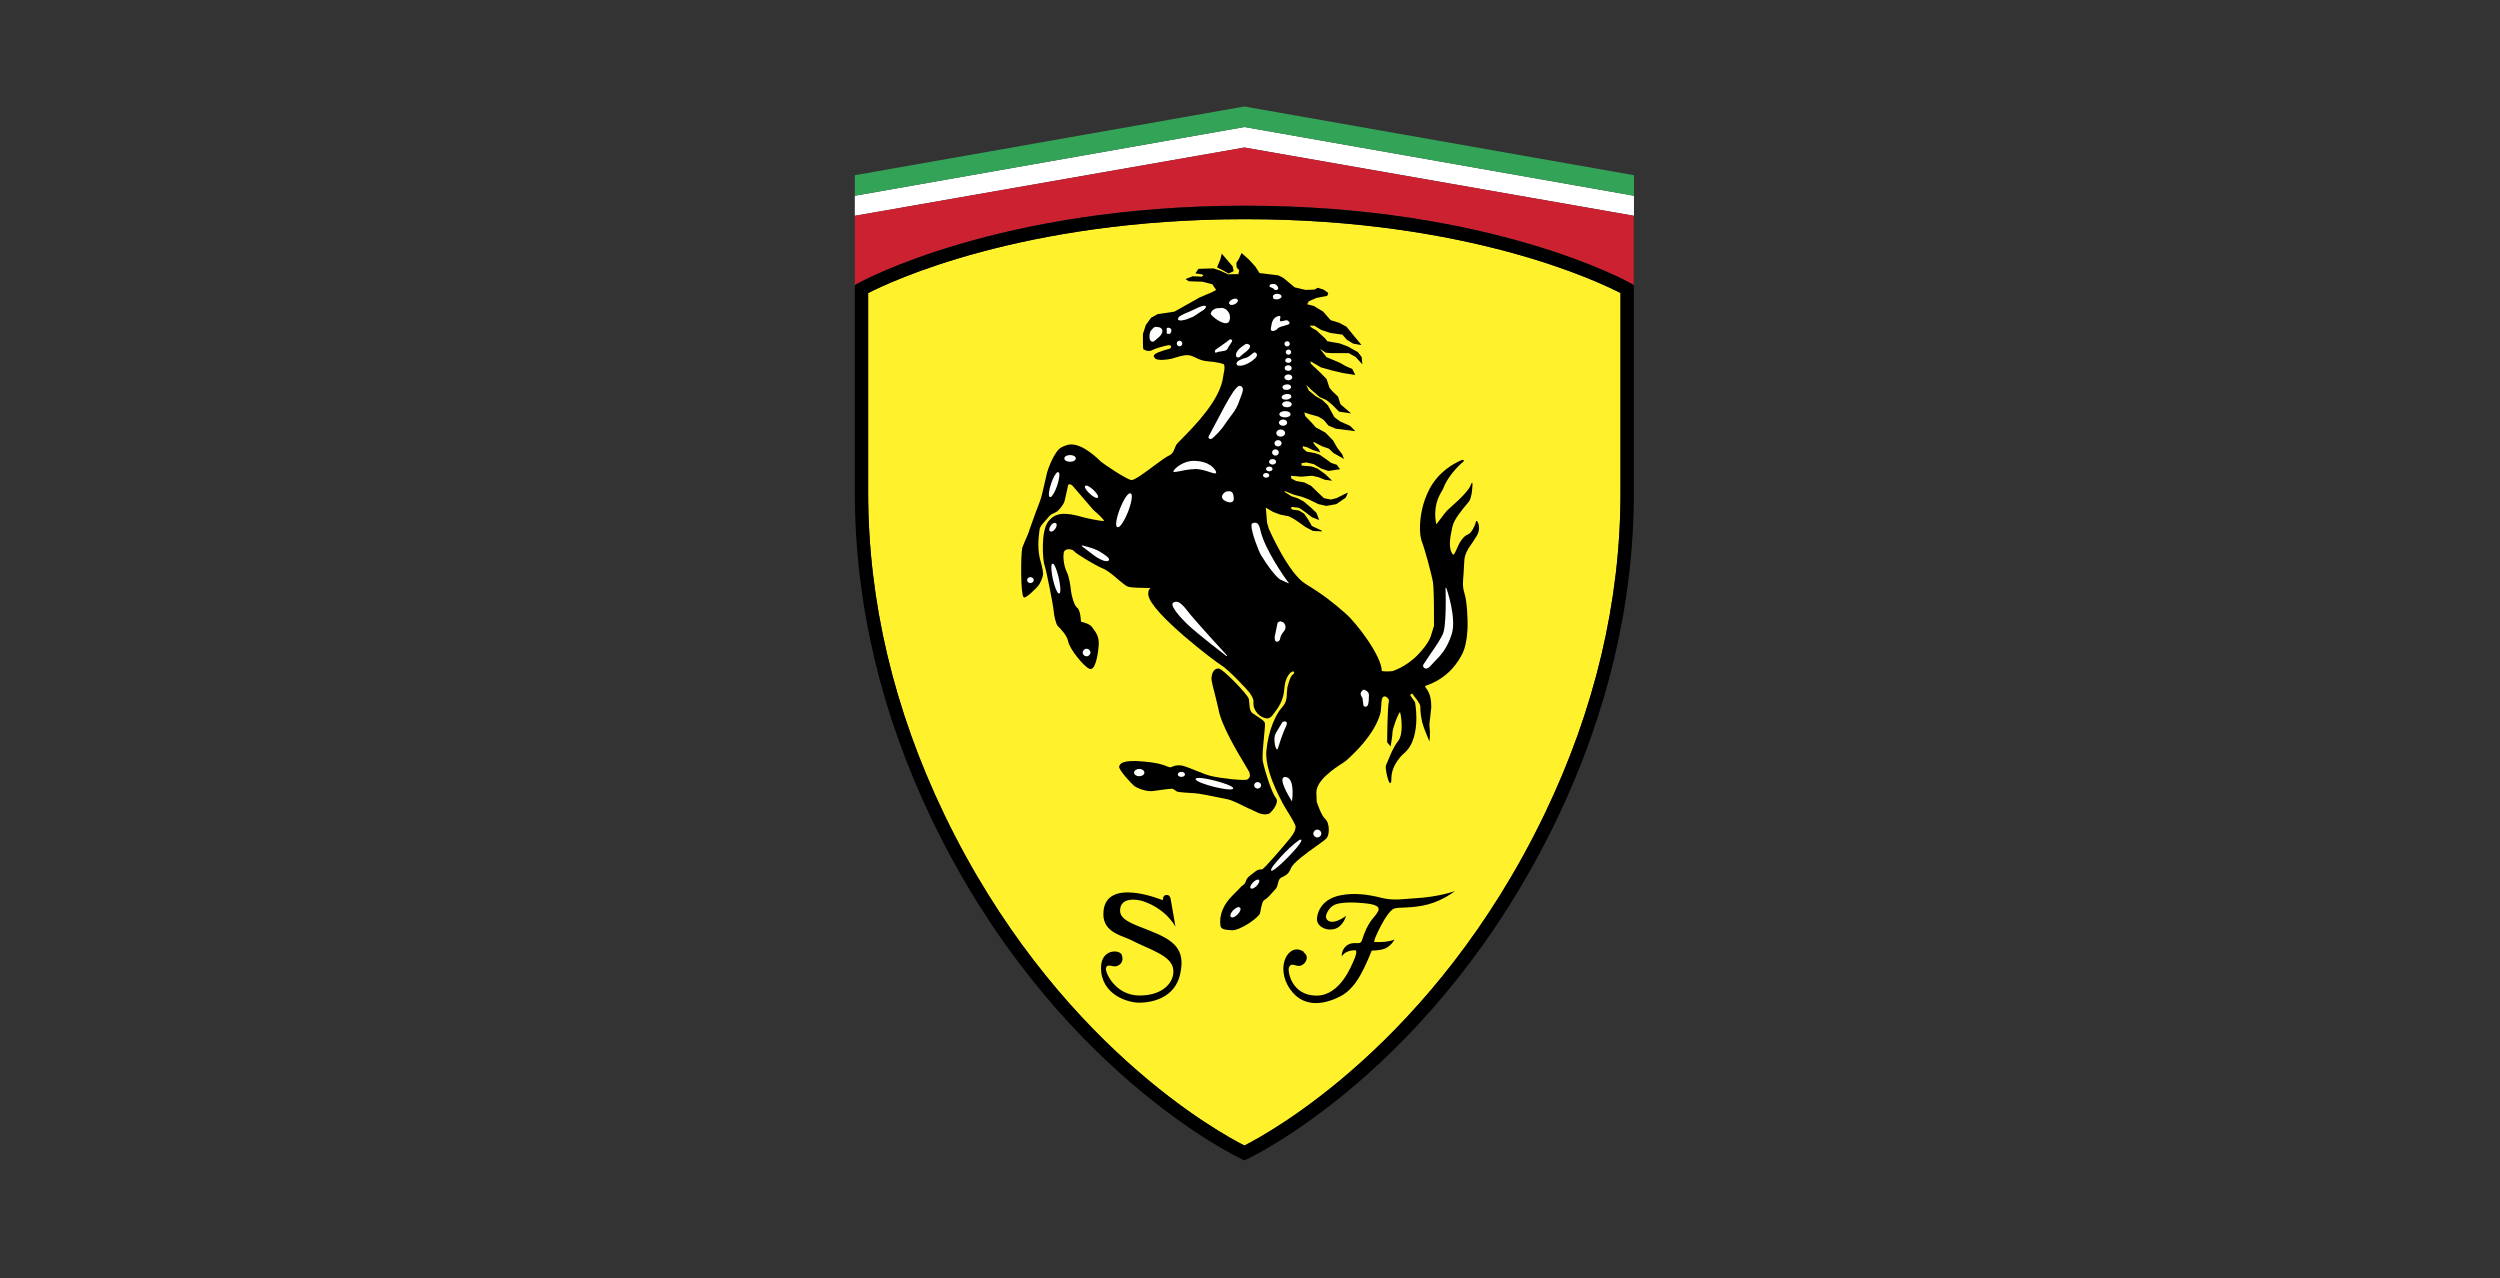 <?xml version="1.0" encoding="UTF-8"?>
<svg xmlns="http://www.w3.org/2000/svg" version="1.1" viewBox="0 0 223 114">
  <rect x="0" y="0" width="223" height="114" fill="#333333" stroke="none"/>
  <defs>
    <style>
      .cls-1 {
        fill: #cc2131;
      }

      .cls-1, .cls-2, .cls-3, .cls-4, .cls-5 {
        fill-rule: evenodd;
      }

      .cls-2 {
        fill: #fff;
      }

      .cls-3 {
        fill: #fff22d;
      }

      .cls-5 {
        fill: #33a457;
      }
    </style>
  </defs>
  <!-- Generator: Adobe Illustrator 28.7.1, SVG Export Plug-In . SVG Version: 1.2.0 Build 142)  -->
  <g>
    <g id="Layer_1">
      <g>
        <path class="cls-2" d="M145.75,17.46v1.79l-34.75-6.09-34.75,6.09v-1.79l34.75-6.13,34.75,6.13Z"/>
        <path class="cls-5" d="M145.75,15.63v1.83l-34.75-6.13-34.75,6.13v-1.83l34.75-6.13,34.75,6.13Z"/>
        <path class="cls-1" d="M145.75,19.25l-34.75-6.09-34.75,6.09v6.18s.3-.17.3-.17c.12-.07,12.45-6.91,34.51-6.91s34.25,6.84,34.37,6.91l.3.17v-6.18Z"/>
        <path class="cls-3" d="M111.07,19.55c19.92,0,31.59,5.61,33.48,6.59v17.79c0,9.7-2.28,19.36-6.79,28.72-9.86,20.45-24.68,28.48-26.76,29.53-2.08-1.05-16.92-9.08-26.77-29.53-4.5-9.36-6.79-19.02-6.79-28.72v-17.79c1.91-.98,13.7-6.59,33.62-6.59h0Z"/>
        <path class="cls-4" d="M76.55,25.26l-.3.17v18.5c0,9.88,2.32,19.72,6.9,29.24,10.76,22.33,27.43,30.14,27.6,30.22l.25.11.25-.11c.17-.08,16.83-7.89,27.58-30.22,4.58-9.52,6.91-19.36,6.91-29.24v-18.5l-.3-.17c-.12-.07-12.31-6.91-34.37-6.91s-34.39,6.84-34.51,6.91h0ZM111.07,19.55c19.92,0,31.59,5.61,33.48,6.59v17.79c0,9.7-2.28,19.36-6.79,28.72-9.86,20.45-24.68,28.48-26.76,29.53-2.08-1.05-16.92-9.08-26.77-29.53-4.5-9.36-6.79-19.02-6.79-28.72v-17.79c1.91-.98,13.7-6.59,33.62-6.59h0Z"/>
        <path class="cls-4" d="M116.28,84.94c.58.4.16,1.09-.27,1.2-.45.12-.83-.37-1.04.17-.12.29.21,2.5,2.47,2.5,2.11,0,3.12-2.71,3.31-3.12.2-.41.33-.93.13-.93-.93,0-1.19.55-1.19.55,0,0-.07-.53.39-.93.38-.33.88-.25,1.06-.25.38,0,.32-.28.55-.84.52-1.31.88-1.37,1.21-1.96.28-.49-.25-.68-1.29-.77-1.05-.1-1.61-.06-2.07.01-.47.07-.93.26-1.22.97-.16.39.13.77.68.67.55-.1,1.07-.52,1.07-.52,0,0-.25.98-1.06,1.18-.76.19-1.65-.27-1.53-1.04.16-.99.84-1.72,2.1-1.97,1.26-.25,2.51-.06,3.62.22,1.11.28,1.93.11,2.97.05,2.23-.12,3.61-.65,3.61-.65,0,0-1,.82-2.4,1.19-1.39.38-2.64.22-3.04.38-.32.14-.78.78-1.16,1.52-.35.68-.72,1.46-.56,1.46,1.3.05,1.77-.23,1.77-.23,0,0-.26.56-.87.82-.43.17-1.16.17-1.16.17,0,0-.33.83-.69,1.57-.37.75-.98,1.91-2.07,2.49-1.1.58-3.19,1.29-4.52-.61-1.4-1.99-.12-4.26,1.22-3.34h0ZM100.06,85.2c.26.66-.29,1-.61,1s-.72-.24-.8.16c-.08.4.85,2.44,3,2.44s3.15-1.24,3-2.36c-.17-1.24-2.14-1.74-3.72-2.57-.77-.4-2.51-.67-2.51-2.31,0-3.48,5.3-1.26,5.3-1.26,0,0,.01-.44.26-.46.12-.01.36-.06.44.34.08.4.43,2.49.43,2.49,0,0-.78-1.59-2.92-2.29-.38-.13-2.03-.45-2.02.86.02.78.97,1.13,2.61,1.76,2.16.85,3.26,1.63,2.75,3.9-.49,2.18-2.61,2.54-3.65,2.54s-3.41-.72-3.41-3.12c0-1.69,1.66-1.65,1.86-1.14h0ZM111.39,72.11l.87.41c.5.19.82.11.94.06.12-.05.58-.55.68-.97.05-.17.02-.32-.07-.43-.34-.4-.94-2.24-1.16-3.24-.08-.37.02-1.39.1-2.21.07-.7.11-1.14.07-1.26-.06-.17-.32-.34-.62-.53l-.47-.32c-.25-.21-.26-.49-.28-.79l-.05-.47c-.11-.44-2.34-2.71-2.68-2.73-.5-.03-.63.52-.66.85-.02.19.2,1.06.4,1.82l.22.92c.23,1.45,1.77,4,2.43,5.09l.31.53c.13.31.08.55-.16.69-.23.13-2.23-.08-3.19-.3-.41-.09-.92-.3-1.41-.5-.57-.23-1.1-.45-1.41-.46-.36-.02-.53.05-.67.12l-.22.06-.22-.07c-.27-.12-.76-.33-2.11-.45-1.97-.19-2.12.21-2.2.43-.1.27,1.11,1.56,1.32,1.73.27.22,1.16.56,1.7.47.62-.1,1.63-.22,1.75-.2l.2.12.19.13c.17.07,1.27.13,1.61.15.38.02,1.39.23,2.13.38l.82.17c.32.06,1.16.47,1.83.81h0Z"/>
        <path class="cls-4" d="M131.8,46.52c-.04-.05-.08-.06-.1-.05-.02,0-.05.03-.06.09-.04.27-.38.98-.66,1.09-.55.21-.84.86-1.05,1.34-.11.24-.21.48-.29.48-.04,0-.07-.04-.12-.11-.34-.59-.15-1.49,0-2.22l.04-.18c.13-.61.84-1.47,1.27-1.98l.19-.23c.29-.36.36-1.6.31-1.69-.02,0-.03,0-.04.02,0,0-.01.01-.02.02h0s0,0,0,0c-.02.02-.03.02-.05.08-.08.39-.78,1.17-1.98,2.21-.25.21-.53.6-.76.91-.15.2-.32.44-.37.45-.3-1.59.24-2.5.5-2.94l.12-.22c.51-1.38,1.82-2.43,1.83-2.44.02-.04.02-.08-.01-.11-.05-.04-.14-.02-.29.05l-.08.04c-.46.22-1.83.89-2.68,2.51-.61,1.16-.84,2.46-.84,3.45,0,.5.06.92.16,1.19.3.79.82,2.76.98,3.53.1.48.11,2.12.11,3.15,0,.5,0,.86,0,.87,0,0-.26.84-.26.84,0,0-.13.66-1.19,1.75-1.07,1.1-2.27,1.45-2.28,1.45-.48.04-.92.02-.93-.04,0-1.25-2.15-4.17-3.25-5.13-1.12-.98-2.02-1.69-3.54-2.61-1.55-.94-3.27-4.9-3.29-4.94l-.15-.53s-.08-1.07-.11-1.34c.06.03.13.08.13.08l.53.31.61.23s.79.16.79.16c0,0,.44.23.44.23l.41.27.64.46.65.34s.79.04.79.04l.02-.06s-.89-.42-.9-.42c0-.01-.32-.56-.32-.56-.13-.18-.25-.36-.37-.54-.01,0-.46-.28-.46-.28-.19-.03-.38-.06-.58-.08,0,0-.11-.1-.17-.15.05-.03.14-.09.14-.09,0,0,.62.08.62.08,0,0,.55.38.55.38l.6.46s.57.22.57.22l.07.03-.24-.64c-.15-.15-.31-.29-.46-.44l-.68-.58s-.53-.28-.53-.28c0,0-.57-.19-.57-.19,0,0-.6-.38-.6-.38,0,0,0-.04.01-.08.08.03.82.33.82.33,0,0,.72.19.72.19,0,0,.6.23.6.23,0,0,.86.42.86.42,0,0,.72.16.72.16.01,0,.88-.16.88-.16.01,0,.84-.58.84-.58,0-.02.16-.36.16-.36l.03-.08-.27.11s-.75.38-.75.38l-.52.12s-.59-.12-.59-.12h0s-.48-.45-.48-.45l-.67-.65-.61-.31s-.72-.12-.72-.12c0,0-.43-.22-.44-.23,0,0,0,0,0-.02,0-.05-.01-.17-.02-.22l.9.08.98-.08s.55.12.55.12l.56.23.57.08h.1s-.64-.6-.64-.6c0,0-.64-.46-.64-.46,0,0-.53-.2-.53-.2,0,0-.89-.08-.91-.08,0,0,0-.02,0-.04,0-.05,0-.13-.01-.17l.42-.07s.67.15.67.15c0,0,.63.38.63.38l.68.23s.99-.15.99-.15h.06s-.3-.4-.3-.4c-.02-.01-.51-.17-.51-.17,0,0-.4-.3-.4-.3l-.6-.42s-.46-.16-.46-.16c0,0-.72-.12-.72-.12,0,0-.35-.33-.36-.33.01,0,.03-.11.04-.16l.37.1.48.23.69.22-.15-.3-.27-.28-.23-.3.1-.03s.73.38.73.38l.57.19s.44.41.44.41c0,0,.84.47.84.47l.08.05-.15-.41s-.45-.59-.45-.59l-.37-.65s-.68-.7-.68-.7c0,0-.87-.47-.87-.47,0,0-.33-.38-.33-.38-.2-.2-.4-.41-.6-.62,0,0-.06-.22-.09-.33.1.03.59.19.59.19l.68.19s.48.3.48.3c0,0,.4.49.4.49.01.01.66.28.66.28l1.63.21h.1s-.45-.46-.45-.46c-.01,0-.88-.39-.88-.39l-.52-.38s-.29-.53-.29-.53l-.3-.54s-.49-.47-.49-.47c0,0-.61-.35-.61-.35l-.6-.5s-.14-.3-.23-.5l.41.4.79.69s.61.27.61.27l.52.42.6.61s.96.14.96.14l.12.02-.95-.82s-.22-.68-.22-.68c-.16-.16-.33-.32-.5-.48l-.26-.3s-.26-.79-.26-.79c-.18-.18-.36-.37-.54-.55,0,0-.86-.81-.86-.81h0s-.03-.14-.05-.22c.07.03.16.08.16.08l.79.46s.95.27.95.27l.98.23,1.13.18-.27-.54s-.58-.25-.58-.25l-.52-.3s-.64-.27-.64-.27l-.56-.23s-.36-.48-.57-.74c.2.13.5.34.5.34.01,0,.51.04.51.04h1.54s.62.34.62.34c0,0,.53.58.53.58l.07.08-.06-.65s-.34-.44-.34-.44c0,0-.91-.51-.91-.51l-.72-.27s-1.09-.19-1.09-.19h0s-.21-.26-.21-.26c0,0-.79-.73-.79-.73-.13-.07-.26-.13-.38-.2,0,0-.12-.13-.2-.2h.41s.62.38.62.38c0,0,.83.27.83.27l1.06.15h0s.39.45.39.45l.57.35c.22.04.43.08.65.12h.09s-1.34-1.63-1.34-1.63c0,0-.65-.35-.65-.35,0,0-.76-.23-.76-.23,0,0-.66-.76-.66-.76,0,0-.84-.51-.84-.51-.2-.05-.4-.1-.6-.15.04-.06.16-.27.16-.27,0,0,.66-.29.66-.29,0,0,.97-.19.97-.19.03-.02.1-.25.1-.25-.01-.04-.43-.31-.43-.31-.17-.05-.33-.11-.5-.16-.03,0-.29.16-.29.16,0,0-.81.03-.81.03,0,0-.97-.23-.97-.23,0,0-1-.84-1-.84-.15-.08-.31-.16-.46-.23-.01,0-1.66-.2-1.67-.2,0-.02-.39-.6-.39-.6l-.53-.58s-.68-.61-.68-.61l-.02.04-.23.5s-.22.34-.22.34h0c0,.07.03.41.03.41,0,.02.23.24.23.25-.01,0-.08.35-.08.35,0-.02-.9.01-.91.01,0,0-.74-.34-.74-.34,0,0-.57-.19-.57-.19-.01,0-1.33.04-1.33.04-.03.01-.25.36-.25.36l-.03.05.58.08s.09.06.13.09l-.15.12s-.8-.04-.8-.04c-.01,0-.58.23-.58.23l-.06.03.28.19s1.22.04,1.22.04l.89.23h0s.17.26.17.26c0,0,.12.17.17.24l-.38.21s-1.09.46-1.09.46l-2.26,1.27s-1.49.22-1.49.22c-.01,0-.58.32-.58.32-.01,0-.47.64-.47.64,0,0-.26.8-.26.8-.02,1.34.03,1.37.05,1.38.04.03.43.25.73.09.34-.18,1.06-.37,1.44-.45.19-.04.27.03.29.1.02.08-.04.18-.17.22l-.08.02c-.66.18-1.32.39-1.3.65l.12.19c.29.21,1.05.11,1.46.02l.42-.12c.36-.11.78-.23,1.13-.19.2.02.38.11.6.21.29.14.62.3,1.11.33.82.06,1.38.22,1.42.27.11.22.04.55-.02.82l-.04.24c-.23,2.08-2.55,4.42-3.66,5.55-.3.3-.5.51-.54.59l-.13.3c-.11.28-.2.51-.55.66-.2.08-.68.44-1.24.85-.8.6-1.79,1.34-2.07,1.31-.46-.05-2.59-1.52-2.68-1.61-2.08-2.01-2.95-1.6-3.47-1.35l-.08.04c-.62.28-1.27,2.04-1.33,2.42l-.25,1.08-.19.8c-.06.27-.31.93-.56,1.57l-.5,1.39c-.08.32-.28.77-.45,1.14l-.22.54c-.15.64-.16,4.12.11,4.43h.01s.05.03.05.03c.27-.03.85-.63,1.13-.91l.06-.07c.24-.24.49-.87.49-1.13s-.12-.8-.17-.95c-.38-1.15-.23-2.25-.17-2.77l.03-.23c.02-.24.26-.51.5-.77l.3-.35c.16-.22.35-.29.51-.36l.27-.15.04-.04c.18-.18.48-.48.61-.88l.25-1.1.06-.29c.01-.06.04-.09.09-.1.1-.02.25.06.32.14l1.84,2.14c.47.4.96.88.96.99h0s-.01,0-.01,0c-.26.03-1.55-.25-1.77-.31-1.76-.52-2.57-.43-3.19.35-.71.89-.48,3.61-.34,3.91.13.27.78,3.59.81,4.03.03.43.2,1.21.37,1.39l.05.05c.22.22.79.79.89,1.36.11.62,1.42,2.27,1.92,2.42.08.02.16,0,.22-.04.38-.27.55-1.59.58-2.15.02-.7-.23-1.03-.49-1.39l-.1-.14c-.2-.27-.54-.36-.77-.43-.1-.03-.23-.06-.23-.09,0-.01-.03-1.03-.35-1.23-.25-.16-.51-1.14-.54-1.51-.03-.37-.17-1.27-.37-1.66-.2-.4-.36-1.13-.28-1.69.03-.24.21-.32.35-.34.24-.04.52.07.56.15.1.19,1.95,1.31,2.58,1.56.39.15.92.59,1.38.99.33.28.62.52.79.6.24.12.92.13,1.46.14.29,0,.59.01.63.04-.22.09-.22.48-.2.6.23,1.61,6.07,6.02,6.52,6.27.52.28,2.4,2.24,2.56,2.51.17.26.34.55.3.77-.04.33.09.7.35,1,.25.28.58.45.88.45.26,0,.44-.23.56-.4l.03-.04c.35-.46.87-1.14.93-2.2.07-1.08.57-1.51.73-1.54.07-.01.13,0,.14.06.02.05,0,.13-.1.2-.21.14-.35.62-.49,1.14,0,0-.05.52-.05.52-.01.39-.03.83-.41,1.25-.58.63-1.25,2.08-1.42,3.9-.1,1.1.39,2.69,1.47,4.71l.08.14.29.49c.3.48.79,1.27.77,1.45-.03.26-.06.47-.51,1.03-.5.62-2.3,2.72-2.48,2.76-.36,0-.42.05-.71.27l-.3.23c-.33.24-.39.41-.45.57-.04.12-.08.22-.24.34l-.12.08s-.09.11-.82.84c-.83.82-1.2,1.75-1.08,2.68.04.29.29.39,1.03.42.74.03,2.43-1.15,2.51-1.54l.03-.15c.06-.35.17-.93.36-1.02.23-.1.63-.56.92-.89l.06-.06c.15-.18.19-.36.23-.53.03-.13.06-.27.15-.39.07-.09.17-.14.29-.19.22-.11.51-.24.71-.76.2-.5,1.41-1.37,2.3-2,.45-.32.81-.58.89-.69.12-.15.19-.44.19-.75,0-.37-.1-.76-.33-.97-.34-.31-.65-1.24-.75-1.53h0c0-.13-.01-.35-.03-.76,0-.02,0-.04,0-.06,0-1.09,1.61-2.15,2.31-2.6l.32-.22c2.53-2.23,3.02-3.92,3.11-4.39l.05-.56c.02-.39.03-.75.26-.8.09-.02.24.06.33.17.05.06.13.18.08.33-.11.31-.15,3.45-.15,3.58,0,.02.27.33.27.33l.05.06v-.07s.16-.89.16-1.19c0-.34.54-1.79.68-1.81,0,0,0,.02,0,.02.06.2.14.7.14,1.22s-.08,1.05-.33,1.36c-.38.47-.68,1.21-.88,1.7l-.18.42c-.02.06-.03.12-.03.18,0,.4.2,1.25.34,1.4.04.04.06.04.08.03.04-.02.08-.07.08-.41,0-1.27,1.07-2.19,1.08-2.2.94-.75,1.15-2.13,1.15-3.18,0-.8-.12-1.41-.12-1.42-.15-.22-.3-.44-.45-.66.02.01.14-.09.19-.12.04.05.47.62.47.62.07.1.26.4.26.51,0,.65.1,1.1.17,1.43l.02.08c.08.35.55,1.46.57,1.51l.05.12.02-.13s.07-.59,0-1.08c-.04-.28.01-.62.06-.99l.09-.85c0-.69-.1-1.12-.34-1.52l-.13-.19c-.05-.08-.1-.15-.09-.17l.09-.04c1.99-.67,2.91-2.14,3.29-2.95.39-.86.42-2.18.42-2.43,0-.33-.01-2.05-.3-2.93-.17-.52-.11-1.08-.06-1.68l.06-1.03c0-.71.37-1.23.73-1.74l.43-.67c.28-.55.13-1.04.02-1.18h0Z"/>
        <path class="cls-4" d="M109.57,24.4s.46-.2.46-.2c.02-.04-.08-.44-.08-.44-.3-.36-.61-.72-.92-1.08l-.05-.05-.02.07-.1.43s-.29.69-.29.69v.03s.6.31.6.31l.39.23h0Z"/>
        <path class="cls-2" d="M109.75,27.18c.1.04.24.02.38-.04.21-.1.34-.27.28-.39l-.1-.09c-.1-.04-.24-.02-.38.04-.18.08-.3.22-.3.33,0,.02,0,.04.01.06l.1.09h0ZM113.43,25.66l.18.09c.03.06.08.11.15.12.08.02.15,0,.21-.05.05-.04.06-.11.03-.19-.05-.14-.2-.3-.36-.3-.21,0-.4.02-.4.18,0,.09.1.12.2.15h0ZM113.64,26.28c-.08.06-.12.14-.09.22l.02.07c.02.08.03.1.1.11l.13.02c.17.04.44-.06.5-.2.02-.04.04-.13-.08-.21-.2-.13-.45-.1-.58,0h0ZM114.18,28.66s-.03-.1,0-.22c.03-.09.06-.18.01-.23-.04-.04-.12-.04-.24.01-.45.16-.52.63-.57.97l-.02.1c-.03.15.05.2.1.22.16.06.44-.09.5-.2.07-.12.46-.22.75-.3l.11-.03c.13-.04.2-.09.21-.16.01-.09-.09-.17-.17-.23-.08-.05-.2-.01-.33.02-.13.03-.26.07-.35.03h0ZM109.38,28.83c.1-.01.18-.05.23-.12.14-.22.15-.52.01-.8-.14-.26-.37-.43-.61-.44h0s-.05,0-.05,0l-.44.03c-.23.05-.45.22-.5.39-.03.09-.01.16.05.22.35.37.96.75,1.3.72h0ZM105.07,28.48c.05.13.29.14.65.04l.08-.02.63-.25.92-.6s.27-.2.22-.32c-.03-.08-.15-.06-.24-.05-.25.05-.5.17-.76.3l-.37.17-.16.07c-.57.23-1.03.44-.95.66h0ZM103.15,29.15c-.19,0-.28.1-.35.19l-.09.1c-.15.13-.19.43-.17.66,0,.1.03.27.13.33.18.11.27.03.45-.14l.14-.12c.18-.15.39-.33.42-.59.01-.11-.01-.2-.08-.27-.11-.12-.31-.15-.46-.15h0ZM104.2,29.24c-.05-.01-.09,0-.1.02-.06.05-.03.17-.02.26v.06s0,.04,0,.04c-.01.03-.03.08,0,.11.02.04.08.05.18.05.12,0,.14-.01.18-.12l.03-.09c.03-.07.03-.14,0-.2-.05-.09-.18-.13-.27-.15h0ZM105.22,30.89c.14,0,.25-.12.24-.26,0-.13-.11-.23-.24-.24-.14,0-.25.11-.25.25,0,0,0,0,0,0,0,.14.11.25.25.25h0ZM109.8,30.27c-.07-.01-.15.01-.19.07-.07.08-.48.36-.78.57l-.39.28-.03.03s-.07.07-.04.17l.05.07.1-.02.15-.06.22-.03c.22-.03.45-.06.56-.17l.14-.24.22-.35c.1-.11.11-.19.09-.24-.02-.04-.06-.07-.1-.08ZM110.25,31.67c0,.13.06.18.1.2.1.05.24,0,.32-.11l.28-.24c.15-.11.32-.23.47-.42.14-.18.08-.29.03-.34-.1-.09-.29-.11-.36-.06l-.08.06c-.18.12-.62.4-.73.74-.02.06-.03.12-.03.18h0ZM112.08,31.53c-.06-.08-.16-.12-.23-.08l-.2.15c-.14.11-.31.26-.46.3-.36.1-.86.26-.89.51v.03c0,.07.03.11.06.13.14.11.47.05.72-.05.37-.14.6-.31.89-.57.18-.16.17-.33.11-.43h0ZM110.66,34.42h-.12c-.31.07-.83.97-1.2,1.64l-.07.12-1.1,2.07-.35.66c-.04.06-.03.15.03.2.05.05.15.08.26.01.18-.12.86-.79,1.17-1.31l.41-.57c.27-.35.57-.74.75-1.2l.06-.16c.42-1.09.49-1.26.15-1.46h0ZM114.81,30.44c-.13,0-.24.1-.24.23,0,0,0,0,0,0,0,.13.11.23.24.23s.24-.1.24-.23c0-.13-.11-.24-.24-.23,0,0,0,0,0,0ZM114.69,31.41c0,.13.11.23.24.23.13,0,.24-.1.24-.23,0,0,0,0,0,0,0-.13-.11-.24-.24-.23-.13,0-.24.1-.24.23ZM114.92,31.93c-.15,0-.28.1-.28.22s.13.22.28.22.28-.1.28-.22c0-.12-.13-.22-.28-.22ZM114.91,32.58c-.18,0-.32.11-.32.25s.14.25.32.25.31-.11.31-.25-.14-.25-.31-.25ZM114.92,33.4c-.19,0-.35.11-.35.26s.16.26.35.26.35-.11.35-.26-.16-.26-.35-.26ZM114.8,34.78c.22-.02.38-.14.37-.28l-.07-.13c-.08-.06-.21-.1-.34-.08-.21.02-.37.13-.37.26h0s.07.14.07.14c.08.07.2.1.34.08h0ZM114.32,35.47h0s0,0,0,0ZM114.79,35.65c.25-.04.42-.17.4-.31l-.07-.12c-.09-.07-.24-.09-.4-.07-.24.03-.42.17-.4.31l.07.11c.09.07.24.09.39.07ZM114.37,36.06c0,.15.18.27.43.27s.42-.12.42-.27-.18-.27-.42-.27c-.24,0-.43.12-.43.27ZM115.12,36.95c0-.16-.22-.28-.5-.28s-.5.12-.5.28.22.28.5.28.5-.12.5-.28ZM114.81,37.7c0-.16-.16-.28-.36-.28s-.37.13-.37.28.16.28.37.28.36-.13.36-.28ZM114.63,38.63c0-.18-.17-.32-.39-.32s-.39.14-.39.32.17.32.39.32.39-.14.39-.32ZM114.32,39.54c0-.16-.14-.28-.32-.28s-.32.13-.32.28.14.28.32.28c.17,0,.32-.13.32-.28ZM113.77,40.08c-.17,0-.3.13-.3.28s.14.28.3.28.3-.13.3-.28c0-.16-.14-.28-.3-.28ZM113.51,41.44c.17,0,.32-.11.32-.25s-.14-.24-.32-.24-.31.11-.31.24.14.25.31.25ZM113.22,42.04c.16,0,.29-.09.29-.21s-.13-.21-.29-.21-.29.09-.29.21.13.21.29.21ZM112.94,42.61c.15,0,.28-.09.28-.21s-.13-.21-.28-.21-.28.09-.28.21c0,.12.12.21.28.21ZM104.7,42.11h.05s.38-.06.38-.06c.34-.07.85-.19,1.47-.21.46-.01.95.15,1.31.27.33.11.49.16.55.09.04-.04.01-.11,0-.15-.1-.21-.53-.91-1.94-.94-.91-.02-1.66.6-1.82.86-.03.05-.04.09-.02.12v.02s.01,0,.01,0ZM109.93,44.75c.09-.06.13-.16.12-.3-.03-.57-.18-.63-.5-.63s-.55.32-.55.49c0,.16.11.29.34.4.13.07.42.16.59.05h0ZM114.24,51.71c.45.21.61.29.68.31,0,0,0,0,0,0,0,0,0,0,0,0,.03,0,.04,0,.05,0,0,0-.02-.03-.03-.04,0,0,.01-.02.01-.02,0,0-.03-.01-.03-.01-.3-.38-2.11-2.95-2.49-4.64-.06-.28-.13-.54-.31-.64-.1-.06-.23-.06-.39,0h0s-.06.04-.08.08c-.02.05-.02.1-.02.15,0,.6.64,2.27.85,2.61,1.16,1.89,1.73,2.2,1.75,2.21h0ZM129.01,52.44h-.07s.02.53.02,1.18c0,.94-.03,2.2-.2,2.77-.13.46-.74,1.34-1.23,2.04,0,0-.57.86-.57.86-.02.03-.02.06-.02.09,0,.08.04.16.12.21.06.04.26.14.55-.2l.36-.39c.49-.49,1.09-1.09,1.52-2.42.47-1.46-.47-4.12-.48-4.14ZM113.79,57.2s.11.06.19.03c.12-.04.2-.15.21-.27.02-.18.14-.43.33-.64.21-.23.19-.59-.04-.8l-.24-.1c-.16,0-.27.13-.28.13-.08.39-.16.78-.24,1.17h0c-.02.06-.04.37.06.47h0ZM121.67,61.51h-.01s-.01,0-.01,0c0,0-.21.1-.27.3-.04.13.03.25.09.35l.07.13.03.25.05.37c.02.08.1.13.18.13.1,0,.21-.08.24-.22.05-.2.07-.47.07-.83,0-.33-.42-.47-.44-.47h0ZM109.45,58.47s-2.92-3.17-3.54-3.99c-.64-.84-.94-.9-1.25-.73-.05.03-.08.07-.08.13-.04.34.68,1.17,1.31,1.78.88.85,3.49,2.85,3.52,2.87l.05-.05h0ZM98.13,49.22c-.59-.36-1.6-.56-1.61-.57l-.03.06,1.12.85c.19.15,1,.66,1.27.45.03-.03.05-.07.05-.11,0-.15-.29-.36-.81-.68h0ZM97.85,44.42l.08-.03c.1-.11-.13-.44-.41-.7-.26-.24-.51-.39-.65-.38l-.08.03s-.02.05-.02.07c0,.15.2.41.44.63.26.24.52.39.65.38ZM100.85,44.01h-.11c-.22.1-.56.65-.84,1.36-.19.5-.34,1.04-.34,1.36,0,.15.03.26.11.29h.11c.22-.1.56-.66.84-1.36.19-.5.34-1.04.34-1.36,0-.15-.03-.26-.11-.29h0ZM95.45,40.59c-.28,0-.51.13-.51.3s.22.3.51.3.51-.13.51-.3-.22-.3-.51-.3ZM93.65,44.33h.09c.15-.08.38-.5.56-1.01.18-.55.28-1.14.11-1.2h-.09c-.16.09-.39.5-.56,1.02-.19.55-.28,1.14-.11,1.2h0ZM94.12,47.18c.15-.2.18-.43.07-.51l-.13-.03c-.11.01-.24.1-.33.24-.15.2-.18.43-.07.51l.13.03c.11-.02.24-.11.33-.24h0ZM93.95,50.29h-.01s-.06-.01-.06-.01c-.2.05-.06.93.04,1.39.15.65.35,1.17.49,1.26h.01s.06.01.06.01c.21-.05.06-.93-.04-1.39-.15-.65-.35-1.17-.49-1.26h0ZM91.91,51.48c-.16,0-.29.12-.29.27s.13.26.29.26.3-.12.3-.26c0-.15-.14-.27-.3-.27ZM96.92,57.87c-.19,0-.34.15-.34.34,0,.18.15.33.34.33.19,0,.34-.15.35-.33,0-.19-.16-.34-.35-.34ZM113.83,66.77s.04.07.09.07h.02s.04-.06.04-.06l.31-.95.24-.63.21-.48c.06-.16.06-.27,0-.33-.1-.09-.3-.01-.33,0-.02.01-.58.96-.58.96-.11.17-.15.4-.15.63,0,.33.08.67.16.79h0ZM115.25,71.49v-.1c.02-.06.19-1.37-.22-1.88-.08-.11-.21-.18-.35-.2-.12-.01-.2.02-.25.1-.25.4.72,1.92.76,1.99l.05.08h0ZM117.51,74c-.19,0-.35.15-.36.35,0,0,0,0,0,0,0,.2.16.35.36.35s.35-.16.35-.35-.16-.35-.35-.35h0ZM112.18,69.76c-.17,0-.31.13-.31.29s.14.29.31.29.31-.13.31-.29-.14-.29-.31-.29ZM116.07,74.89h-.04c-.18,0-.88.6-1.47,1.21-.05.06-1.34,1.38-1.17,1.55h0s.04.02.04.02c.19,0,.88-.61,1.47-1.22.06-.06,1.35-1.37,1.17-1.55h-.01ZM112.2,78.46c-.11,0-.28.1-.43.25-.18.18-.31.43-.21.53h0s0,0,0,0l.1.03c.11,0,.28-.1.43-.25.18-.18.31-.43.21-.53l-.09-.04ZM110.5,80.91c-.13,0-.32.11-.48.27-.17.17-.27.36-.27.49,0,.05.01.09.04.12l.12.05c.13,0,.32-.11.48-.27.24-.24.33-.5.22-.61l-.12-.05ZM101.62,68.59c-.25,0-.46.14-.46.33s.21.32.46.32.46-.14.46-.32c0-.18-.2-.33-.46-.33ZM105.38,68.85c-.18,0-.32.1-.32.23,0,.12.14.22.32.22s.32-.1.32-.22c0-.13-.14-.23-.32-.23ZM109.97,70.38l.03-.04c.05-.22-1.03-.55-1.61-.7-.69-.18-1.52-.32-1.7-.21h-.01s-.03.05-.03.05c-.05.22,1.03.55,1.61.7.69.17,1.52.31,1.71.2h.01s0,0,0,0Z"/>
      </g>
    </g>
  </g>
</svg>